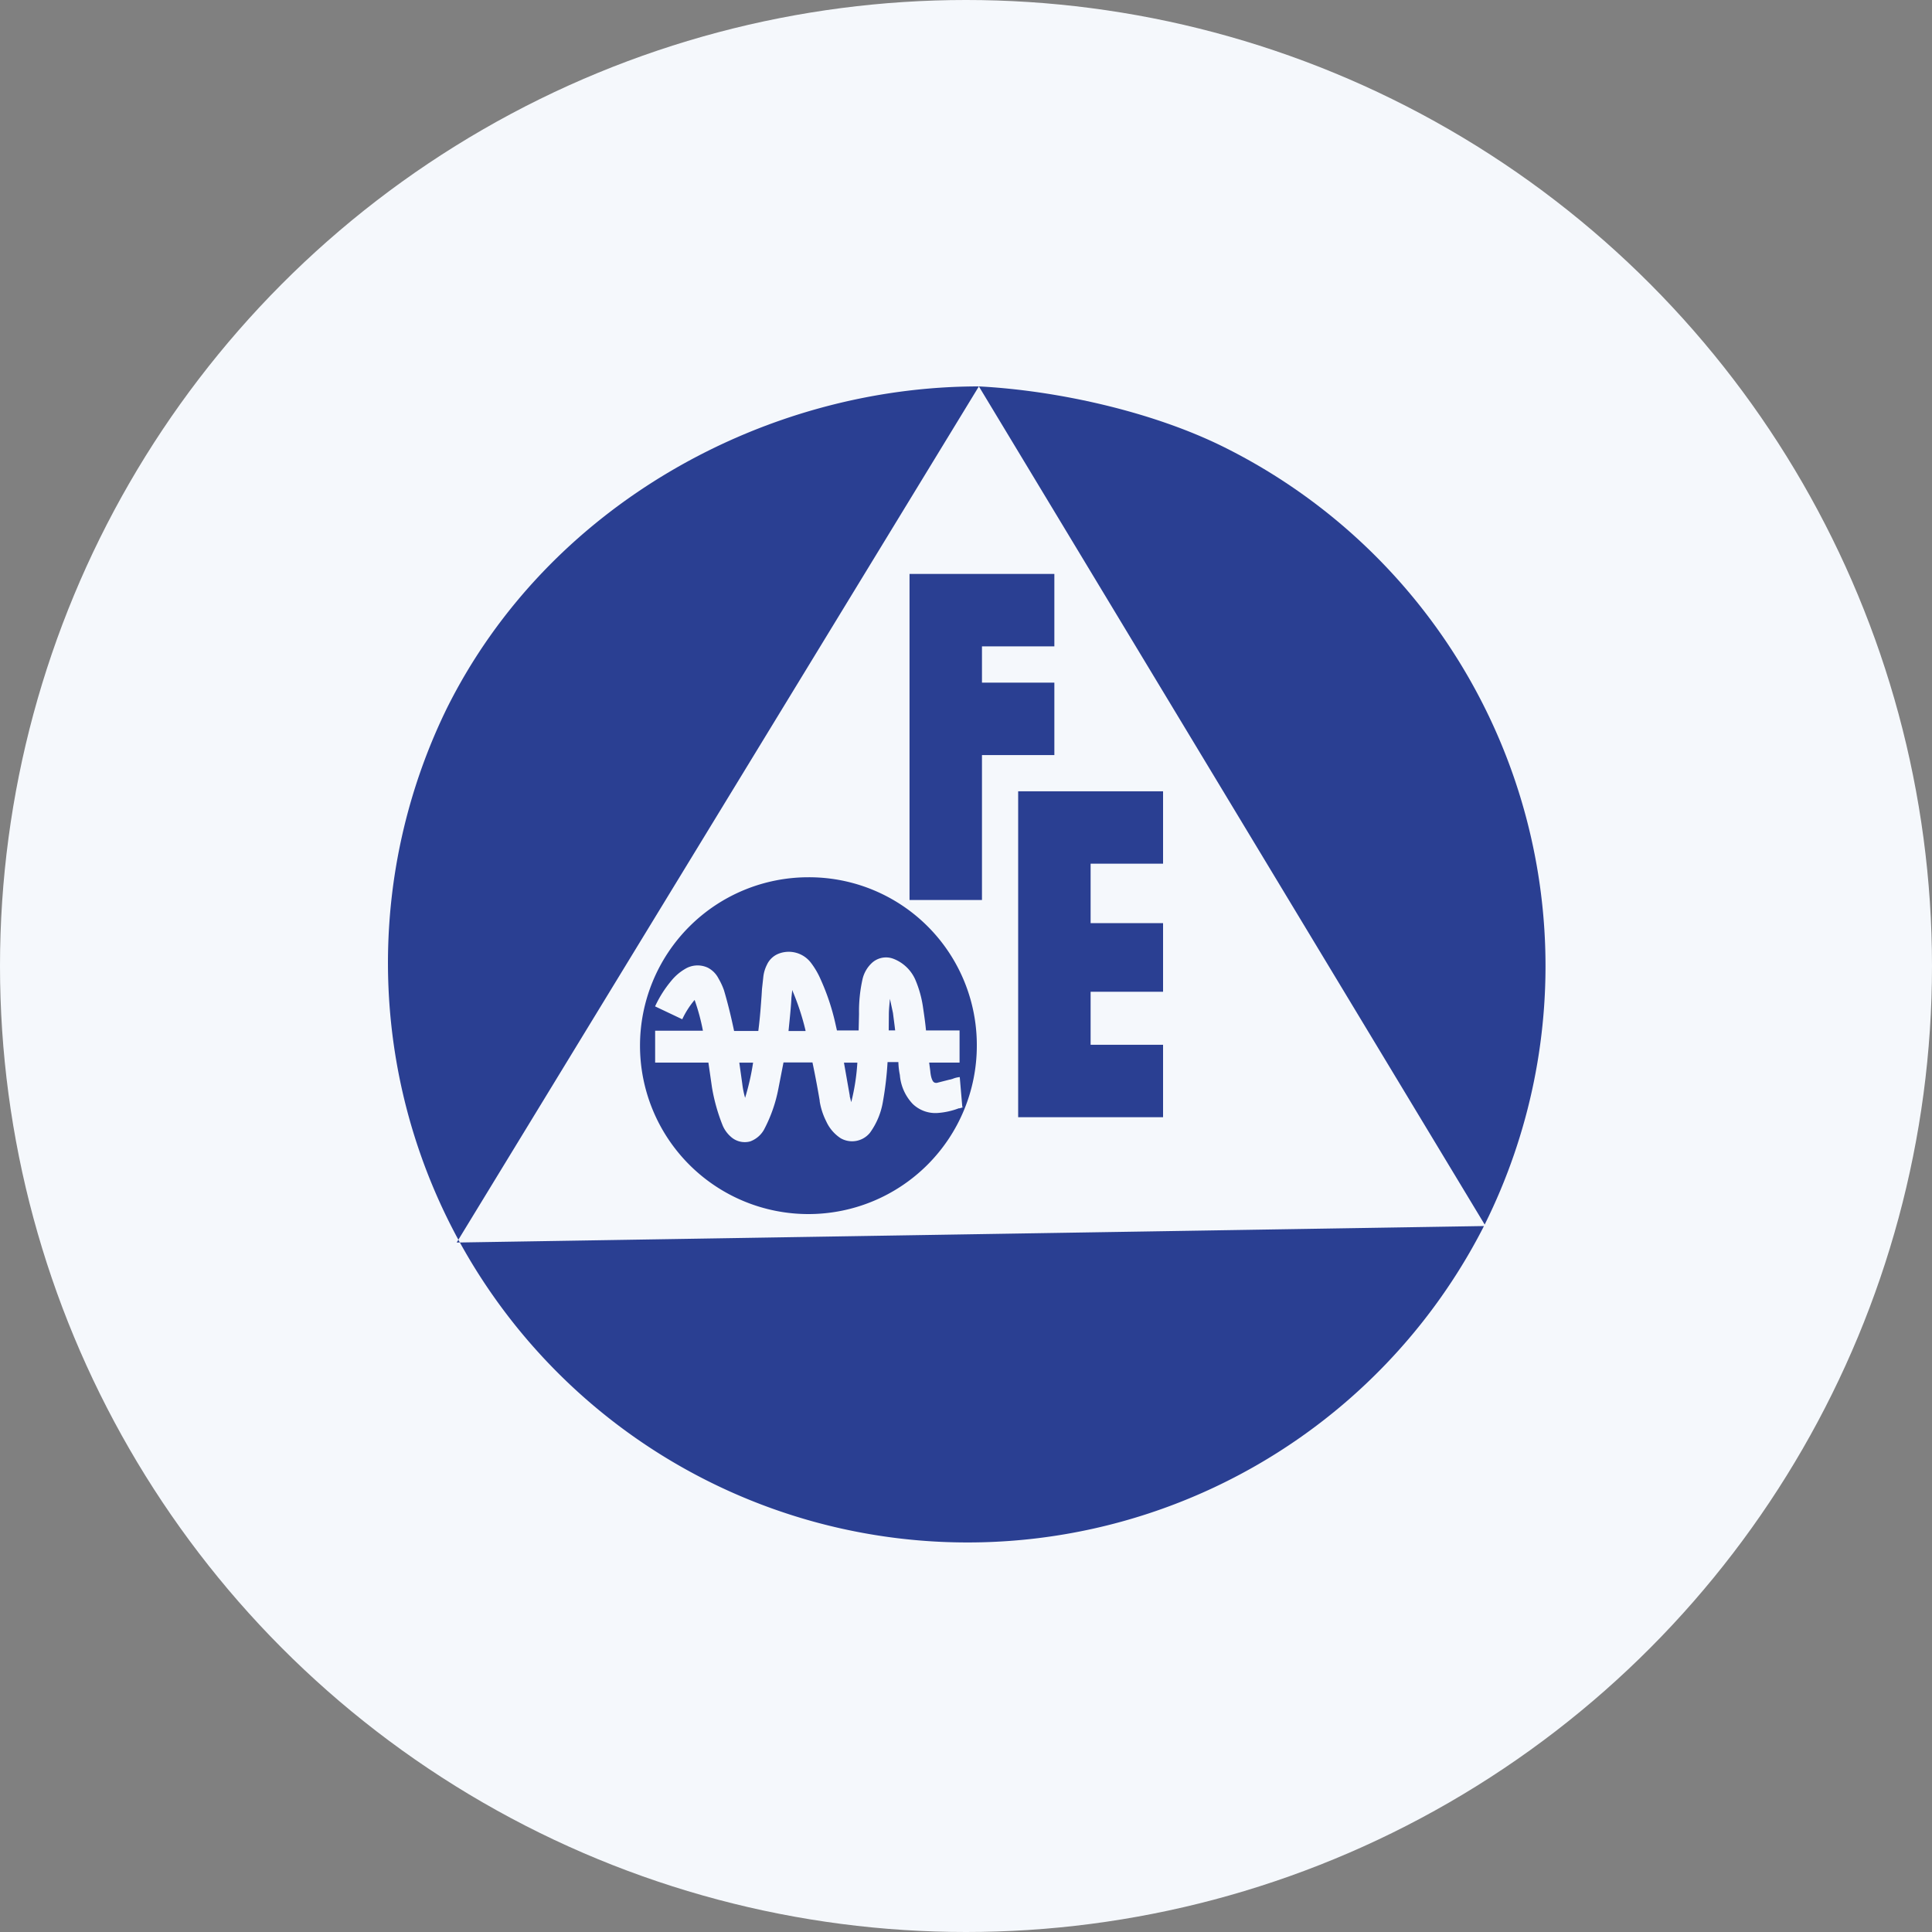 <?xml version='1.0' encoding='utf-8'?>
<svg xmlns="http://www.w3.org/2000/svg" id="Layer_1" data-name="Layer 1" viewBox="0 0 300 300" width="300" height="300"><rect x="0" y="0" width="300" height="300" fill="#808080" stroke="none"/><defs><clipPath id="bz_circular_clip"><circle cx="150.0" cy="150.0" r="150.0" /></clipPath></defs><g clip-path="url(#bz_circular_clip)"><rect x="-1.5" y="-1.5" width="303" height="303" fill="#f5f8fc" /><path d="M70.91,192.94l159.52-2.56a90,90,0,0,1-161-80.48C85.22,78.29,118.93,60,152,60Z" fill="#2a3f92" /><path d="M230.54,190.15,152,60c11.93.62,26.8,3.82,38.11,9.45A90,90,0,0,1,230.54,190.15Z" fill="#2a3f92" /><path d="M138.7,157.31l-.5-2.25c-.06.73-.17,1.57-.17,2.53L138,160H139C138.93,159.05,138.81,158.21,138.7,157.31Zm-7.65,7.7.9,5.12v.11l.23.9a33.22,33.22,0,0,0,.95-6.13Zm-16.25,0,.45,3.21a13.79,13.79,0,0,0,.45,2.25,38.32,38.32,0,0,0,1.24-5.46Zm23.9-7.7-.5-2.25c-.06.73-.17,1.57-.17,2.53L138,160H139C138.93,159.05,138.81,158.21,138.7,157.31ZM132,170.13v.11l.23.9a33.22,33.22,0,0,0,.95-6.13h-2.08ZM123,153.93l-.11,1c-.06,1.35-.23,3-.45,5.17h2.64V160a38.75,38.75,0,0,0-2.08-6.3Zm-7.76,14.29a13.79,13.79,0,0,0,.45,2.25,38.32,38.32,0,0,0,1.24-5.46H114.8ZM123,153.71v.22l-.11,1c-.06,1.35-.23,3-.45,5.17h2.64V160A38.75,38.75,0,0,0,123,153.71Zm2.53-17.49a26.15,26.15,0,1,0,26.15,26.15A26.05,26.05,0,0,0,125.54,136.22Zm23.34,35.88a11.52,11.52,0,0,1-3.37.73,5.07,5.07,0,0,1-3.77-1.41,7.37,7.37,0,0,1-2-4.5,11.3,11.3,0,0,1-.23-2h-1.68a51.29,51.29,0,0,1-.73,6.19,11.4,11.4,0,0,1-2,4.78,3.57,3.57,0,0,1-4.56.85,6.21,6.21,0,0,1-2.25-2.65,10.66,10.66,0,0,1-1-3.09v-.11c-.17-1-.56-3.27-1.12-5.91h-4.5l-.79,4.05a22.63,22.63,0,0,1-2.25,6.41,4.06,4.06,0,0,1-2.14,1.8,3.21,3.21,0,0,1-3-.73,4.86,4.86,0,0,1-1.24-1.69,28.55,28.55,0,0,1-1.69-6v0L110,165h-8.27v-4.95h7.42a32.64,32.64,0,0,0-1.29-4.78v-.11l0,.11a13.54,13.54,0,0,0-1.92,3l-4.22-2a17.71,17.71,0,0,1,2.54-4,7.8,7.8,0,0,1,2.08-1.79,3.74,3.74,0,0,1,3.54-.23,3.83,3.83,0,0,1,1.69,1.69,10.54,10.54,0,0,1,.84,1.8c.62,2.08,1.13,4.21,1.58,6.35h3.76c.29-2.25.4-4.05.51-5.51l.06-1,.22-2a5.6,5.6,0,0,1,.56-1.8,3.33,3.33,0,0,1,1.8-1.69,4.33,4.33,0,0,1,5.06,1.46,12.32,12.32,0,0,1,1.47,2.53,35.2,35.2,0,0,1,2.25,6.69l.28,1.24h3.37l.06-2.58a22.81,22.81,0,0,1,.56-5.46,5,5,0,0,1,1.41-2.42,3.23,3.23,0,0,1,3.37-.67,6.12,6.12,0,0,1,3.38,3.2,17,17,0,0,1,1.23,4.44c.17,1.13.34,2.31.45,3.49H149V165h-4.72l.17,1.29c.11,1.3.45,1.69.56,1.75s.11.11.45.11l2-.51h.06l.39-.11a3.76,3.76,0,0,1,1.12-.28l.4,4.67h.17l-.57.17Zm-10.68-17c-.06.73-.17,1.57-.17,2.53L138,160H139c-.11-1-.23-1.8-.34-2.7ZM132,170.13v.11l.23.9a33.22,33.22,0,0,0,.95-6.13h-2.08ZM123,153.93l-.11,1c-.06,1.35-.23,3-.45,5.17h2.64V160a38.75,38.75,0,0,0-2.08-6.3Zm-7.76,14.29a13.79,13.79,0,0,0,.45,2.25,38.32,38.32,0,0,0,1.24-5.46H114.8Z" fill="#2a3f92" fill-rule="evenodd" /><path d="M145.39,89.12h18.33v11.25H152.48V106h11.24v11.25H152.48v22.5H141.23V89.12Z" fill="#2a3f92" /><path d="M169.35,122.87H158.1v50.61h22.5V162.23H169.35V154H180.6V143.34H169.35v-9.23H180.6V122.87Z" fill="#2a3f92" /></g></svg>